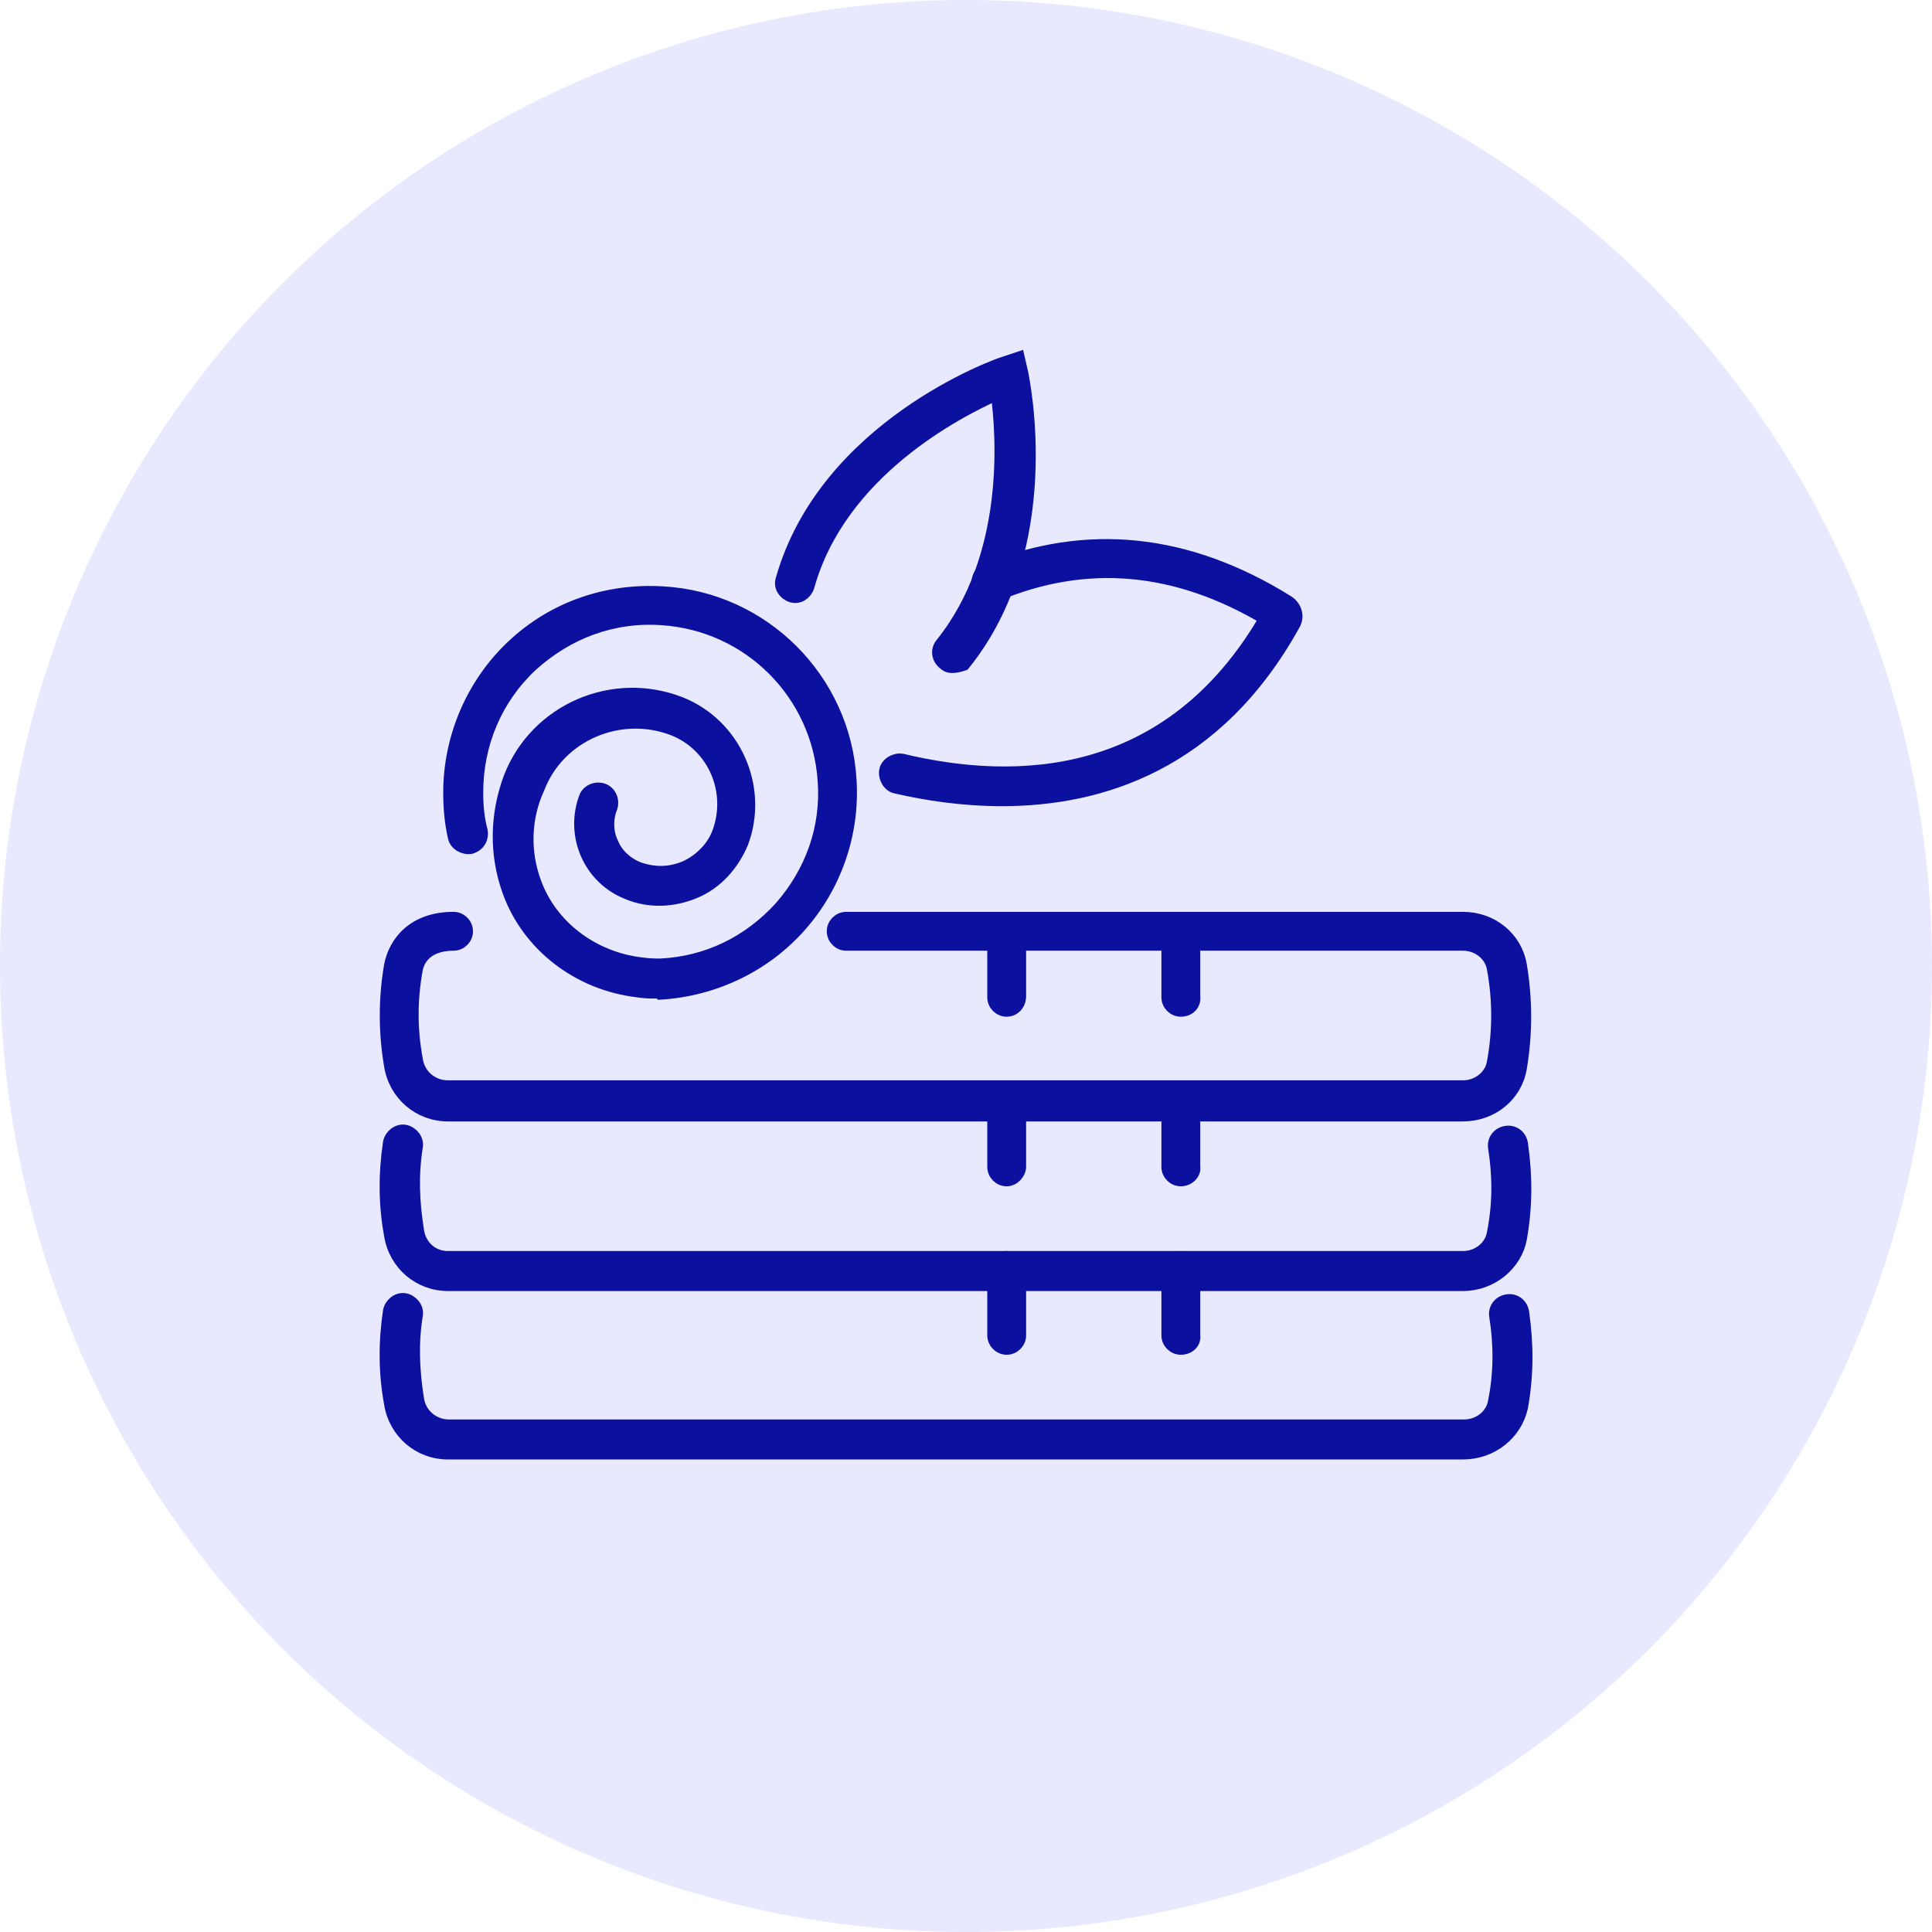 <?xml version="1.0" encoding="UTF-8"?>
<svg width="70px" height="70px" viewBox="0 0 70 70" version="1.1" xmlns="http://www.w3.org/2000/svg" xmlns:xlink="http://www.w3.org/1999/xlink">
    <!-- Generator: Sketch 53 (72520) - https://sketchapp.com -->
    <title>Group 29</title>
    <desc>Created with Sketch.</desc>
    <g id="Page-1" stroke="none" stroke-width="1" fill="none" fill-rule="evenodd">
        <g id="Landing" transform="translate(-551, -1930)">
            <g id="Group-27" transform="translate(311, 1905)">
                <g id="Group-25" transform="translate(195, 0)">
                    <g id="Group-29" transform="translate(45, 25)">
                        <circle id="Oval" fill="#E8E8FF" cx="35" cy="35" r="35"></circle>
                        <g id="noun_spa_2746646" transform="translate(14, 13)" fill="#0C109F" fill-rule="nonzero" stroke="#0C109F" stroke-width="0.5">
                            <g id="Group">
                                <g transform="translate(0, 20.206)" id="Path">
                                    <path d="M39.01,7.175 L2.227,7.175 C1.196,7.175 0.33,6.433 0.165,5.402 C-0.041,4.206 -0.041,2.969 0.165,1.773 C0.33,0.948 0.99,0.082 2.433,0.082 C2.68,0.082 2.887,0.289 2.887,0.536 C2.887,0.784 2.68,0.99 2.433,0.99 C1.691,0.99 1.196,1.32 1.072,1.897 C0.866,3.01 0.866,4.082 1.072,5.196 C1.155,5.773 1.649,6.186 2.227,6.186 L39.01,6.186 C39.546,6.186 40.041,5.814 40.124,5.278 C40.33,4.165 40.33,3.01 40.124,1.897 C40.041,1.361 39.546,0.99 39.01,0.99 L16.66,0.99 C16.412,0.99 16.206,0.784 16.206,0.536 C16.206,0.289 16.412,0.082 16.66,0.082 L39.01,0.082 C40.041,0.082 40.907,0.784 41.072,1.773 C41.278,3.01 41.278,4.247 41.072,5.485 C40.907,6.474 40.041,7.175 39.01,7.175 Z"></path>
                                    <path d="M39.01,13.32 L2.227,13.32 C1.196,13.32 0.33,12.577 0.165,11.546 C-0.041,10.433 -0.041,9.32 0.124,8.206 C0.165,7.959 0.412,7.753 0.66,7.794 C0.907,7.835 1.113,8.082 1.072,8.33 C0.907,9.361 0.948,10.351 1.113,11.381 C1.196,11.959 1.649,12.371 2.227,12.371 L39.01,12.371 C39.546,12.371 40.041,12 40.124,11.464 C40.33,10.433 40.33,9.402 40.165,8.371 C40.124,8.124 40.289,7.876 40.577,7.835 C40.825,7.794 41.072,7.959 41.113,8.247 C41.278,9.402 41.278,10.515 41.072,11.67 C40.907,12.577 40.041,13.32 39.01,13.32 Z"></path>
                                    <path d="M22.474,15.629 C22.227,15.629 22.021,15.423 22.021,15.175 L22.021,12.825 C22.021,12.577 22.227,12.371 22.474,12.371 C22.722,12.371 22.928,12.577 22.928,12.825 L22.928,15.175 C22.928,15.423 22.722,15.629 22.474,15.629 Z"></path>
                                    <path d="M28.784,15.629 C28.536,15.629 28.33,15.423 28.33,15.175 L28.33,12.825 C28.33,12.577 28.536,12.371 28.784,12.371 C29.031,12.371 29.237,12.577 29.237,12.825 L29.237,15.175 C29.278,15.423 29.072,15.629 28.784,15.629 Z"></path>
                                    <path d="M22.474,9.526 C22.227,9.526 22.021,9.32 22.021,9.072 L22.021,6.722 C22.021,6.474 22.227,6.268 22.474,6.268 C22.722,6.268 22.928,6.474 22.928,6.722 L22.928,9.072 C22.928,9.278 22.722,9.526 22.474,9.526 Z"></path>
                                    <path d="M28.784,9.526 C28.536,9.526 28.33,9.32 28.33,9.072 L28.33,6.722 C28.33,6.474 28.536,6.268 28.784,6.268 C29.031,6.268 29.237,6.474 29.237,6.722 L29.237,9.072 C29.278,9.278 29.072,9.526 28.784,9.526 Z"></path>
                                    <path d="M22.474,3.381 C22.227,3.381 22.021,3.175 22.021,2.928 L22.021,0.577 C22.021,0.33 22.227,0.124 22.474,0.124 C22.722,0.124 22.928,0.33 22.928,0.577 L22.928,2.887 C22.928,3.175 22.722,3.381 22.474,3.381 Z"></path>
                                    <path d="M28.784,3.381 C28.536,3.381 28.33,3.175 28.33,2.928 L28.33,0.577 C28.33,0.33 28.536,0.124 28.784,0.124 C29.031,0.124 29.237,0.33 29.237,0.577 L29.237,2.887 C29.278,3.175 29.072,3.381 28.784,3.381 Z"></path>
                                    <path d="M39.01,19.423 L2.227,19.423 C1.196,19.423 0.33,18.68 0.165,17.649 C-0.041,16.536 -0.041,15.423 0.124,14.309 C0.165,14.062 0.412,13.856 0.66,13.897 C0.907,13.938 1.113,14.186 1.072,14.433 C0.907,15.423 0.948,16.454 1.113,17.485 C1.196,18.062 1.691,18.474 2.268,18.474 L39.052,18.474 C39.588,18.474 40.082,18.103 40.165,17.567 C40.371,16.536 40.371,15.505 40.206,14.474 C40.165,14.227 40.33,13.979 40.619,13.938 C40.866,13.897 41.113,14.062 41.155,14.351 C41.32,15.505 41.32,16.619 41.113,17.773 C40.907,18.722 40.041,19.423 39.01,19.423 Z"></path>
                                </g>
                                <g transform="translate(2.062, 0)">
                                    <path d="M20.247,15.959 C18.804,15.959 17.485,15.753 16.412,15.505 C16.165,15.464 16,15.175 16.041,14.928 C16.082,14.68 16.371,14.515 16.619,14.557 C20.742,15.546 26.309,15.423 29.814,9.402 C26.557,7.464 23.299,7.175 20.041,8.536 C19.794,8.619 19.505,8.536 19.423,8.289 C19.34,8.041 19.423,7.753 19.67,7.67 C23.299,6.186 26.969,6.557 30.598,8.825 C30.845,8.99 30.969,9.32 30.804,9.608 C28,14.68 23.794,15.959 20.247,15.959 Z" id="Shape"></path>
                                    <path d="M18.433,11.134 C18.309,11.134 18.227,11.093 18.144,11.01 C17.938,10.845 17.897,10.557 18.062,10.351 C20.619,7.175 20.289,2.763 20.082,1.237 C18.598,1.897 14.351,4.082 13.196,8.247 C13.113,8.495 12.866,8.66 12.619,8.577 C12.371,8.495 12.206,8.247 12.289,8 C13.856,2.474 20.041,0.247 20.33,0.165 L20.825,2.22044605e-15 L20.948,0.536 C20.99,0.784 22.268,6.804 18.845,11.052 C18.722,11.093 18.598,11.134 18.433,11.134 Z" id="Path"></path>
                                    <path d="M7.711,22.928 C7.505,22.928 7.299,22.928 7.052,22.887 C4.907,22.639 3.093,21.237 2.392,19.299 C1.897,17.938 1.938,16.495 2.433,15.175 C3.381,12.742 6.144,11.546 8.577,12.495 C10.557,13.278 11.546,15.546 10.804,17.526 C10.474,18.309 9.897,18.969 9.113,19.299 C8.33,19.629 7.464,19.67 6.68,19.34 C5.32,18.804 4.66,17.278 5.155,15.918 C5.237,15.67 5.526,15.546 5.773,15.629 C6.021,15.711 6.144,16 6.062,16.247 C5.897,16.66 5.897,17.155 6.103,17.567 C6.268,17.979 6.639,18.309 7.052,18.474 C7.629,18.68 8.206,18.68 8.784,18.433 C9.32,18.186 9.773,17.732 9.979,17.196 C10.557,15.67 9.814,13.979 8.33,13.402 C6.392,12.66 4.165,13.608 3.423,15.546 C2.928,16.619 2.887,17.856 3.299,18.969 C3.876,20.577 5.402,21.732 7.175,21.938 C7.464,21.979 7.67,21.979 7.876,21.979 C9.567,21.897 11.093,21.155 12.247,19.876 C13.361,18.598 13.938,16.99 13.814,15.299 C13.608,12.124 11.093,9.608 7.918,9.402 C6.144,9.278 4.495,9.897 3.175,11.093 C1.897,12.289 1.196,13.938 1.196,15.711 C1.196,16.206 1.237,16.66 1.361,17.113 C1.402,17.361 1.278,17.608 0.99,17.691 C0.742,17.732 0.454,17.567 0.412,17.32 C0.289,16.784 0.247,16.247 0.247,15.711 C0.247,13.732 1.072,11.794 2.515,10.433 C4,9.031 5.938,8.371 7.959,8.495 C11.588,8.701 14.515,11.629 14.722,15.258 C14.845,17.196 14.186,19.093 12.907,20.536 C11.629,21.979 9.814,22.845 7.876,22.969 C7.835,22.928 7.753,22.928 7.711,22.928 Z" id="Path"></path>
                                </g>
                            </g>
                        </g>
                    </g>
                </g>
            </g>
        </g>
    </g>
</svg>